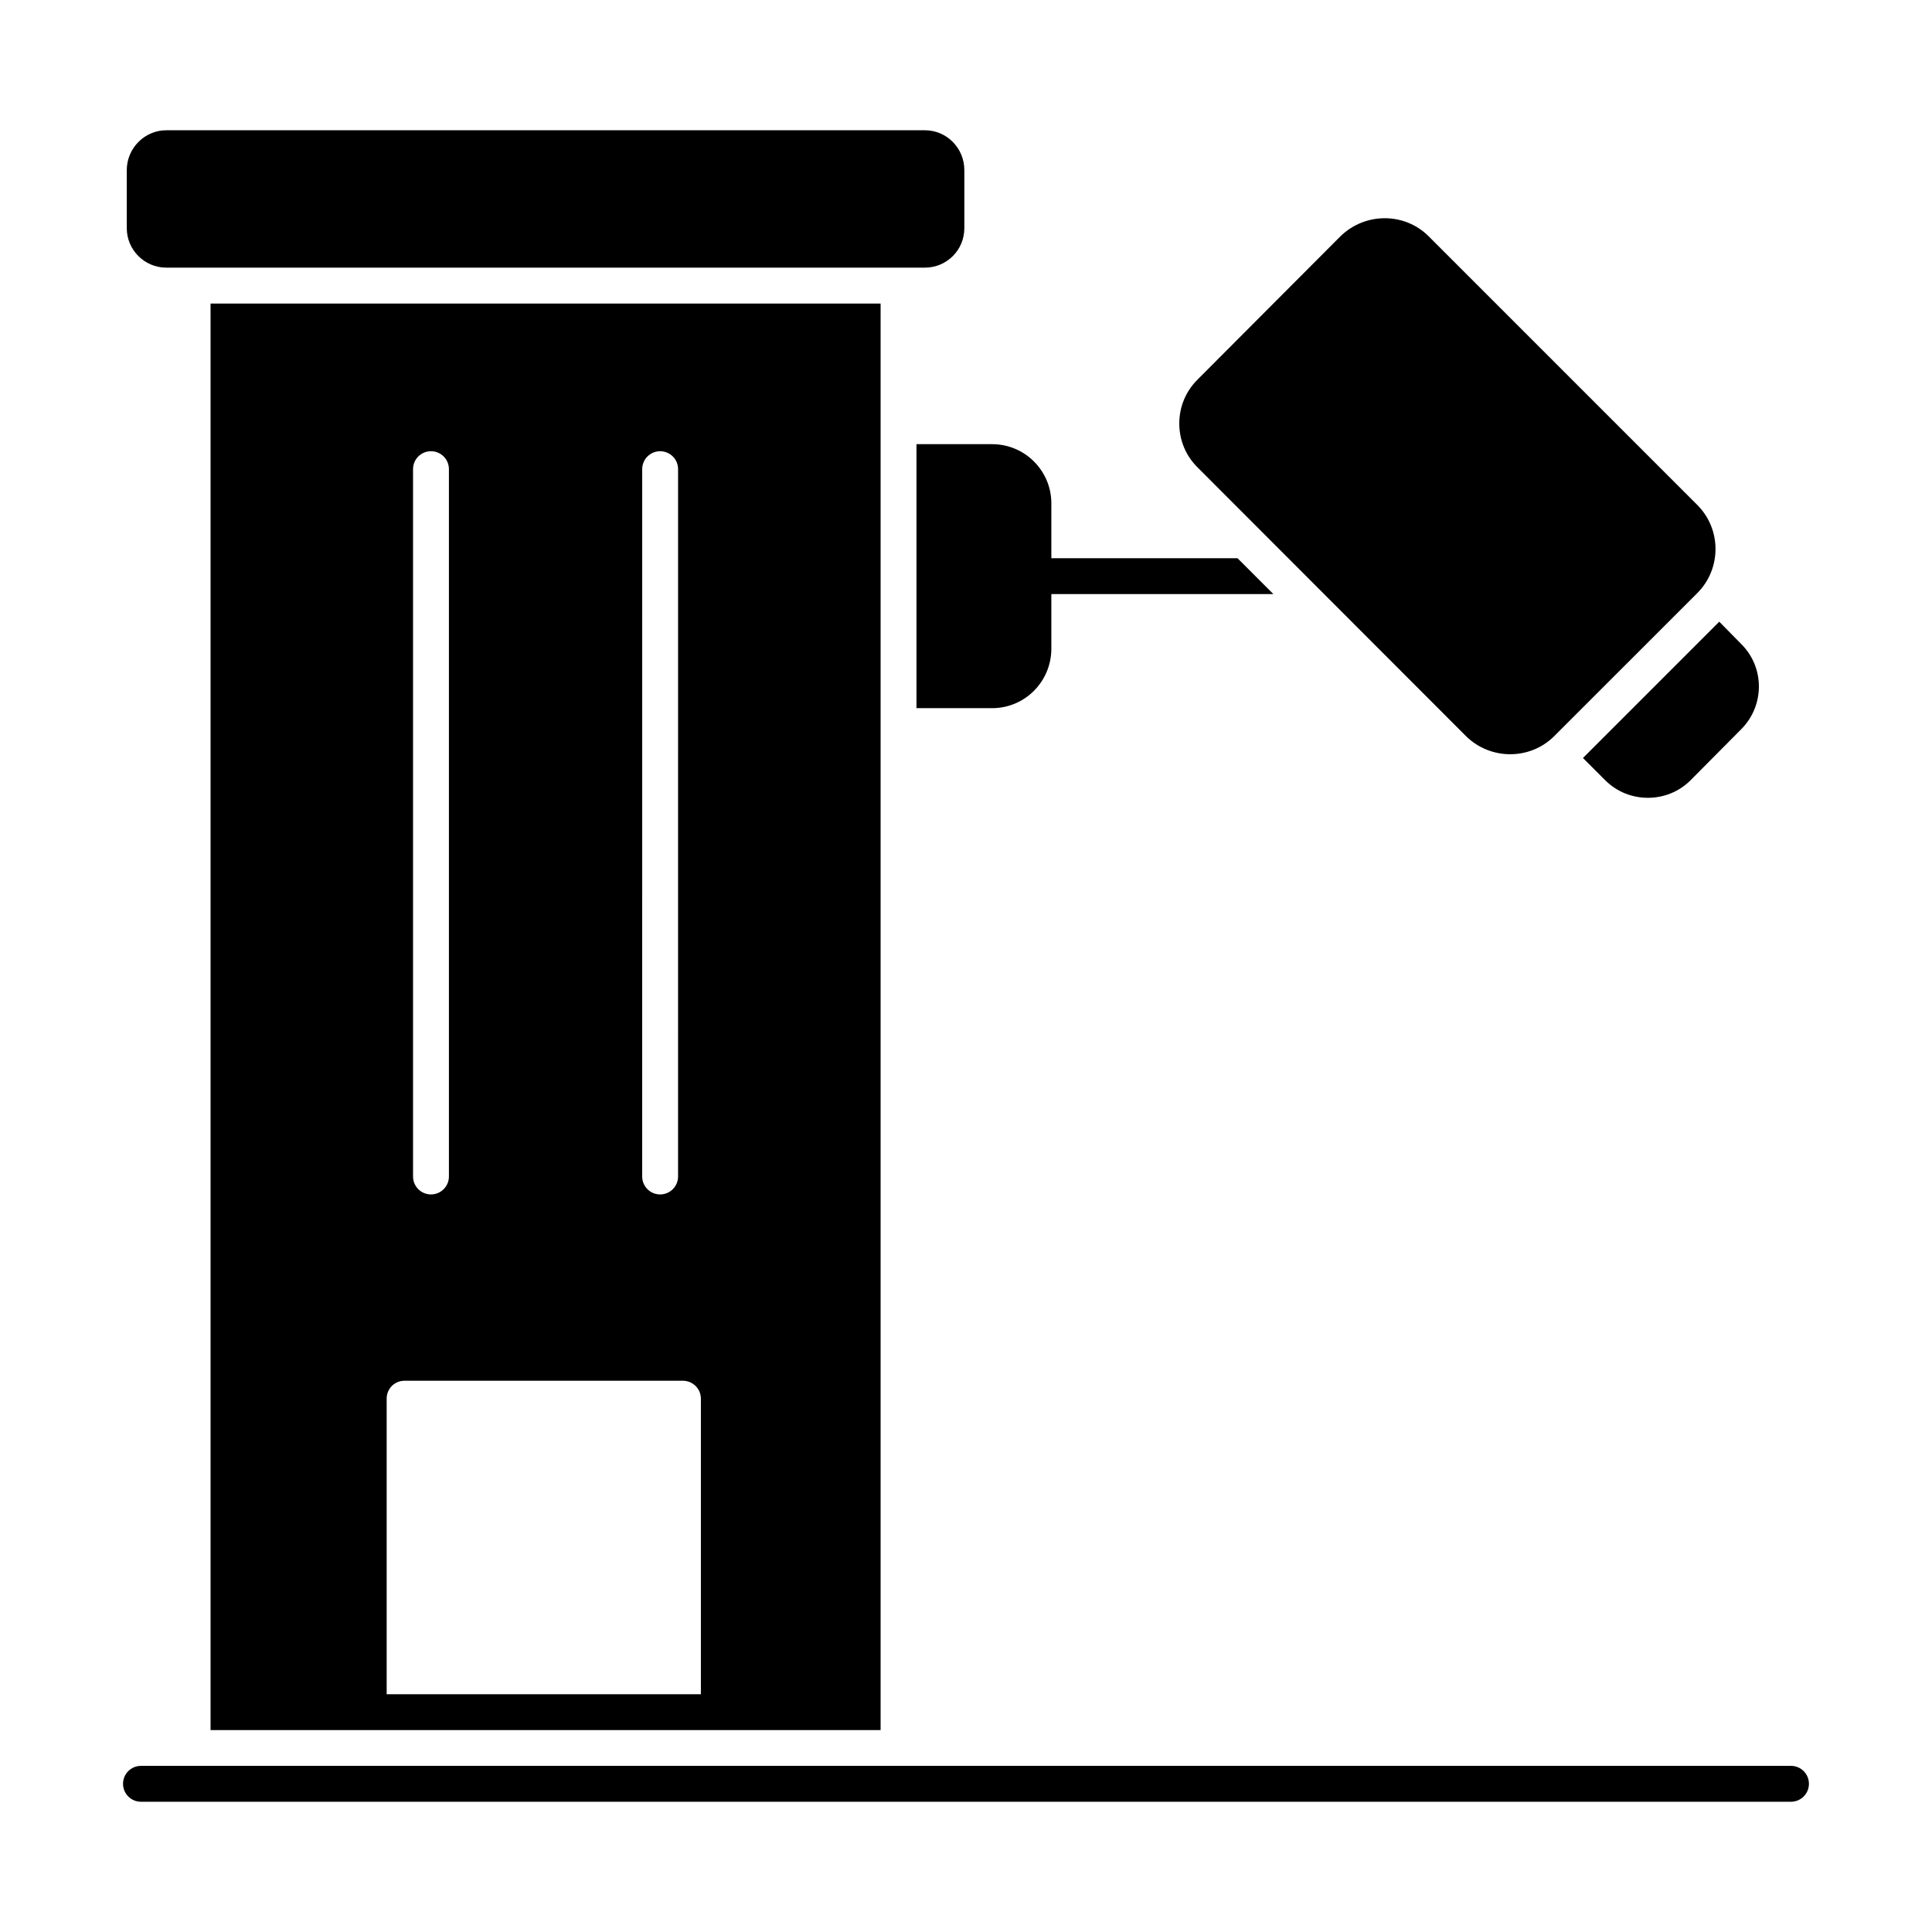 <?xml version="1.0" encoding="UTF-8"?>
<!-- Uploaded to: ICON Repo, www.iconrepo.com, Generator: ICON Repo Mixer Tools -->
<svg fill="#000000" width="800px" height="800px" version="1.1" viewBox="144 144 512 512" xmlns="http://www.w3.org/2000/svg">
 <g>
  <path d="m618.63 621.48h-437.27c-2.629 0-4.754-2.125-4.754-4.754s2.125-4.754 4.754-4.754h437.27c2.629 0 4.754 2.125 4.754 4.754s-2.125 4.754-4.754 4.754z"/>
  <path d="m399.56 189.07v15.398c0 5.797-4.656 10.457-10.457 10.457h-201.05c-5.703 0-10.457-4.656-10.457-10.457v-15.398c0-5.797 4.754-10.551 10.457-10.551h201.05c5.801 0 10.457 4.754 10.457 10.551z"/>
  <path d="m406.93 261.71h-20.055v69.961h20.059c8.648 0 15.684-7.035 15.684-15.781v-38.5c0-8.645-7.035-15.68-15.688-15.68z"/>
  <path d="m544.23 343.88c-4.215 0-8.449-1.582-11.68-4.75l-71.145-71.223c-3.137-3.074-4.883-7.231-4.883-11.68 0-4.445 1.746-8.605 4.922-11.715l37.793-37.898c6.543-6.387 16.996-6.359 23.355-0.008l71.211 71.215c6.434 6.438 6.434 16.918 0 23.355l-37.93 37.918c-3.199 3.191-7.422 4.785-11.645 4.785z"/>
  <path d="m605.42 314.65-5.797-5.894-36.121 36.121 5.894 5.894c3.137 3.137 7.223 4.656 11.312 4.656 4.086 0 8.176-1.52 11.312-4.656l13.402-13.5c6.269-6.269 6.269-16.441-0.004-22.621z"/>
  <path d="m481.46 301.44h-63.594c-2.66 0-4.754-2.09-4.754-4.754 0-2.566 2.09-4.754 4.754-4.754h54.09z"/>
  <path d="m199.8 224.45v378.05h177.57v-378.05zm114.39 43.883c0-2.629 2.125-4.754 4.754-4.754 2.629 0 4.754 2.125 4.754 4.754l-0.004 187.45c0 2.629-2.125 4.754-4.754 4.754-2.629 0-4.754-2.125-4.754-4.754zm-60.73 0c0-2.629 2.125-4.754 4.754-4.754s4.754 2.125 4.754 4.754v187.45c0 2.629-2.125 4.754-4.754 4.754s-4.754-2.125-4.754-4.754zm76.281 324.66h-83.27v-78.328c0-2.66 2.09-4.754 4.754-4.754h73.766c2.566 0 4.754 2.09 4.754 4.754z"/>
 </g>
</svg>